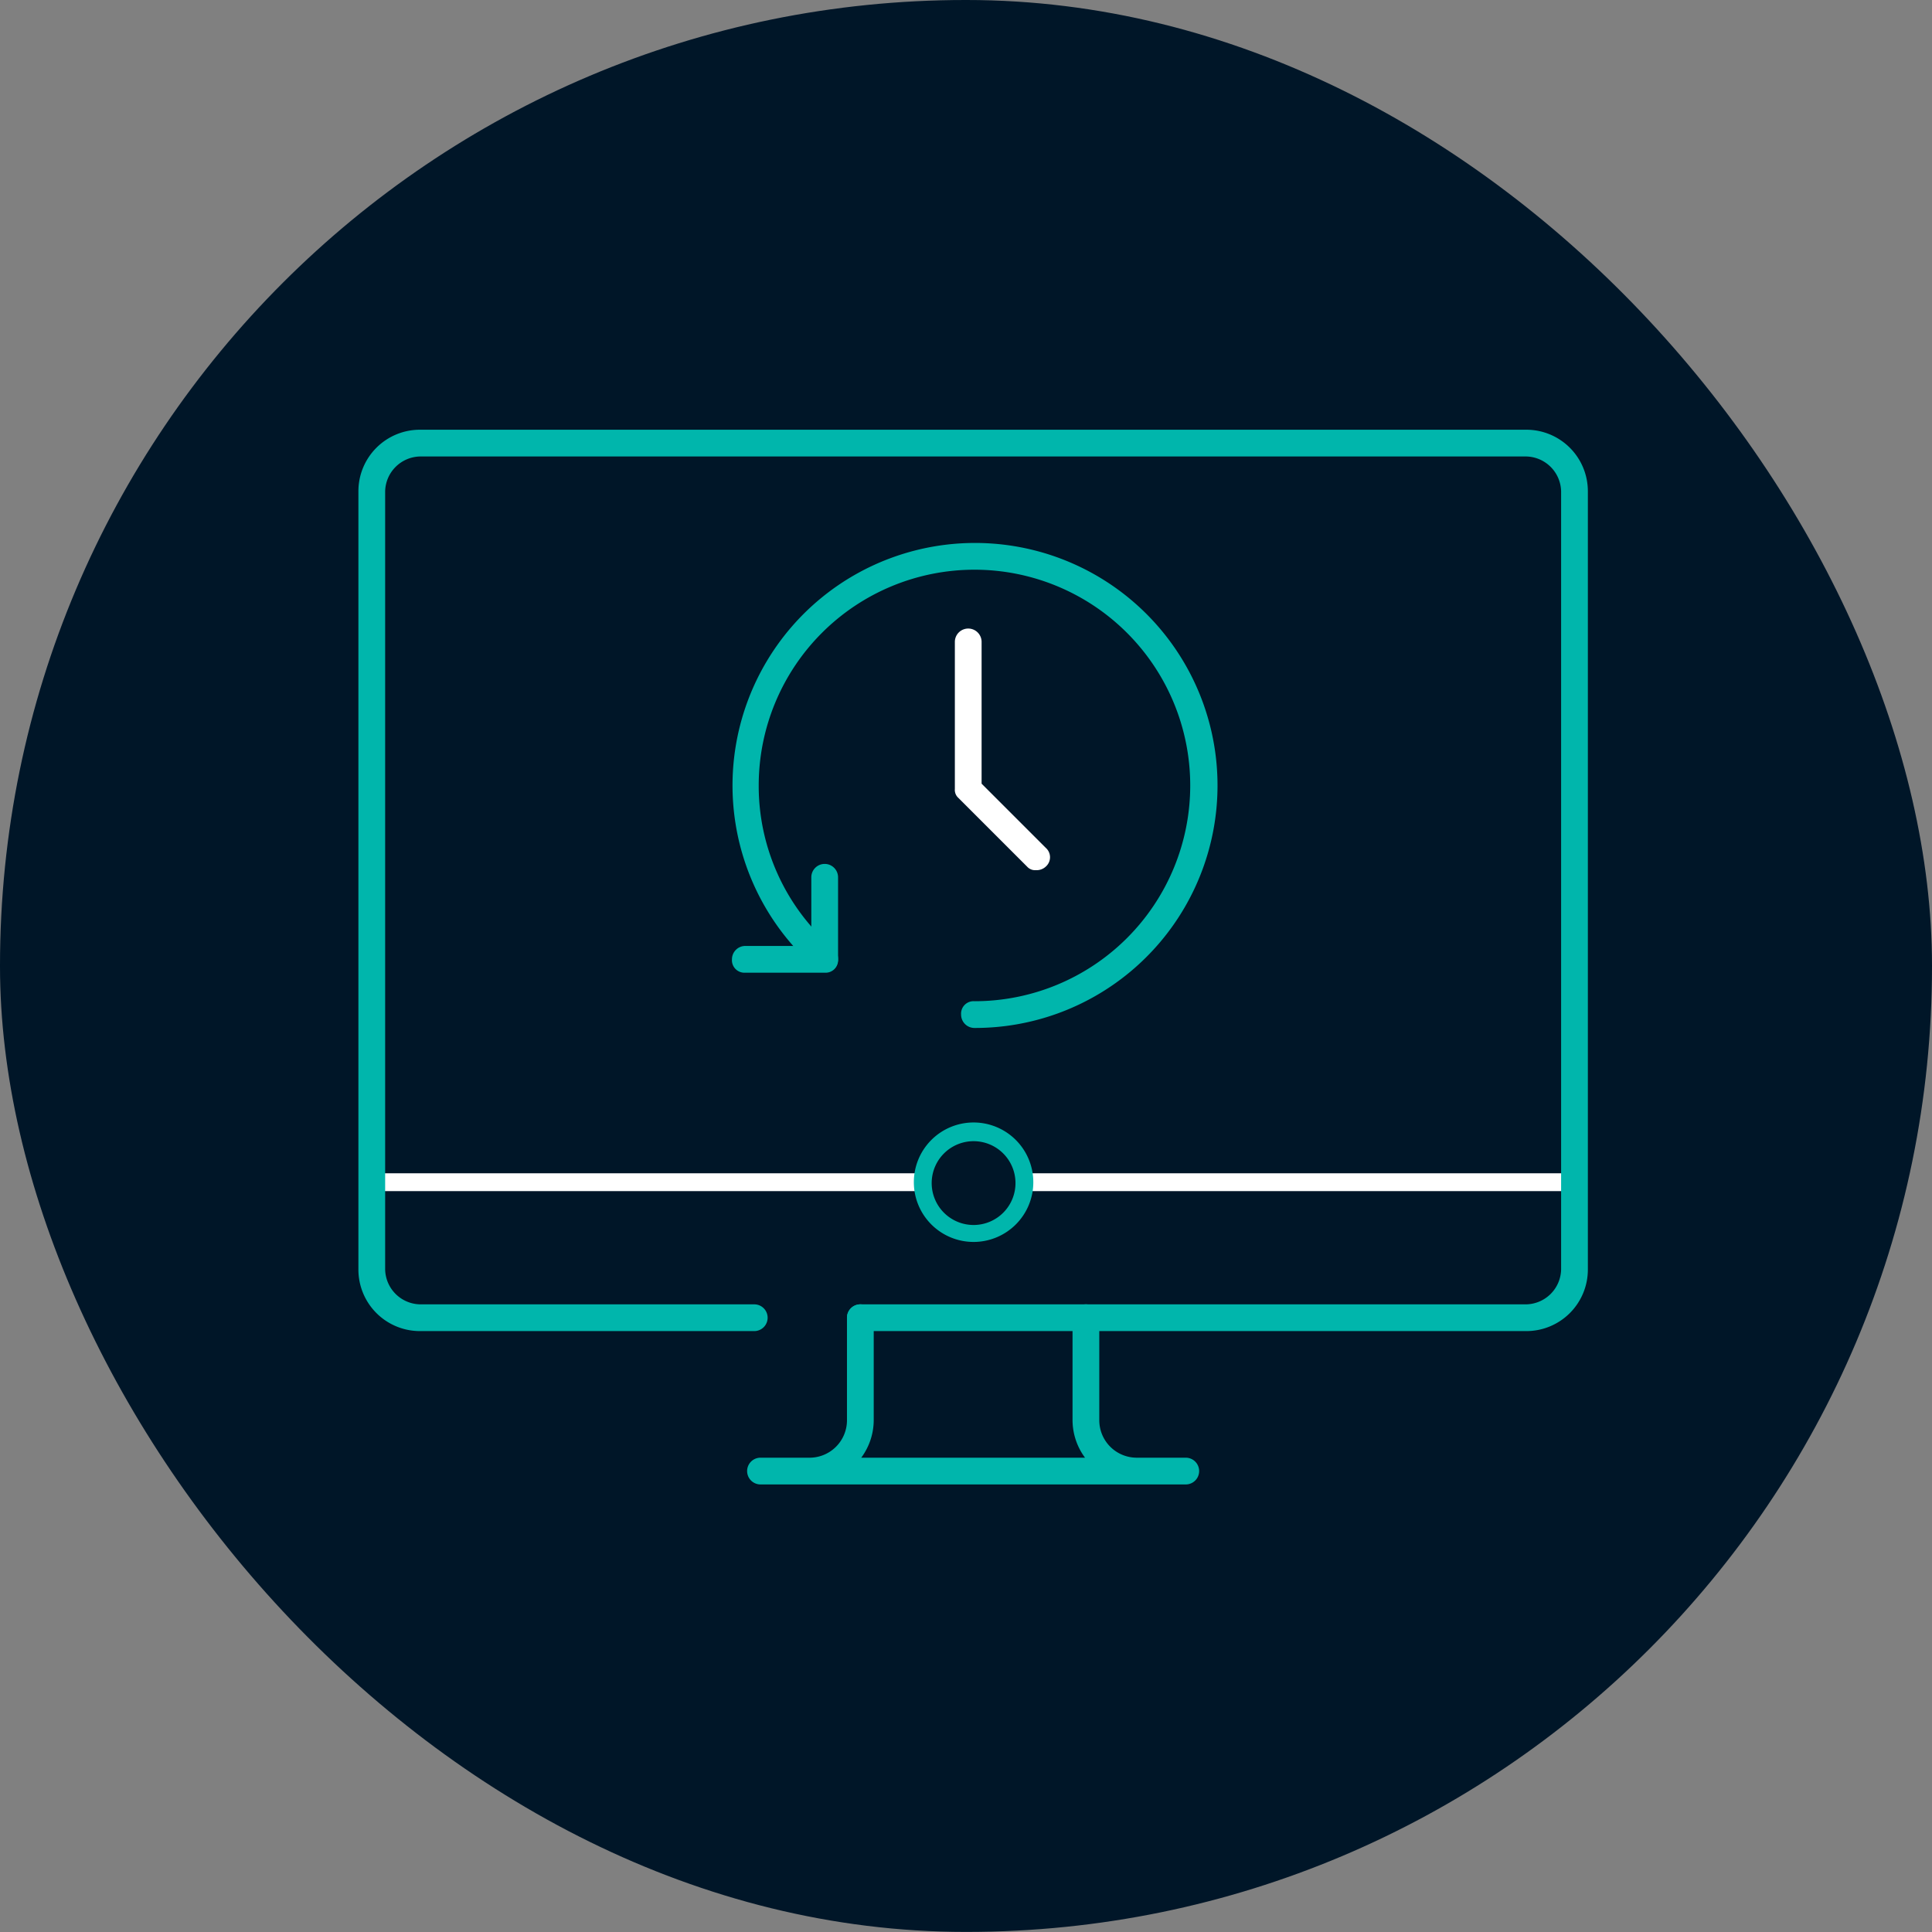 <?xml version="1.0" encoding="UTF-8"?> <svg xmlns="http://www.w3.org/2000/svg" id="Layer_1" data-name="Layer 1" viewBox="0 0 216.7 216.7"><rect x="0" y="0" width="216.7" height="216.7" fill="#808080" stroke="none"/><defs><style>.cls-1{fill:#001628;}.cls-2{fill:#00b6ac;}.cls-3{fill:#fff;}</style></defs><rect class="cls-1" width="216.7" height="216.69" rx="108.3"></rect><path class="cls-2" d="M109.3,115.3a1.5,1.5,0,0,1-1.5-1.5,1.4,1.4,0,0,1,1.5-1.5A24.2,24.2,0,1,0,85.1,88.1a24,24,0,0,0,8.4,18.3,1.6,1.6,0,0,1,.2,2.1,1.5,1.5,0,0,1-2.1.2,27.2,27.2,0,1,1,17.7,6.6Z"></path><path class="cls-2" d="M92.5,109.1H83.6a1.4,1.4,0,0,1-1.5-1.5,1.5,1.5,0,0,1,1.5-1.5H91V98.4a1.5,1.5,0,0,1,1.5-1.5A1.5,1.5,0,0,1,94,98.4v9.2A1.4,1.4,0,0,1,92.5,109.1Z"></path><path class="cls-3" d="M116.2,97.6a1.2,1.2,0,0,1-1-.4l-7.7-7.7a1.2,1.2,0,0,1-.4-1V72a1.5,1.5,0,0,1,3,0V87.9l7.2,7.2a1.4,1.4,0,0,1,0,2.1A1.5,1.5,0,0,1,116.2,97.6Z"></path><rect class="cls-3" x="41.8" y="131.6" width="134.9" height="2"></rect><circle class="cls-1" cx="109.3" cy="132.6" r="5.6"></circle><path class="cls-2" d="M109.3,139.3a6.7,6.7,0,1,1,6.6-6.7A6.7,6.7,0,0,1,109.3,139.3Zm0-11.3a4.7,4.7,0,1,0,4.6,4.6A4.7,4.7,0,0,0,109.3,128Z"></path><path class="cls-2" d="M171.2,149.3H96.5a1.5,1.5,0,0,1,0-3h74.7a4,4,0,0,0,3.9-3.9V55.1a4,4,0,0,0-3.9-3.9H47.1a4,4,0,0,0-3.9,3.9v87.3a4,4,0,0,0,3.9,3.9H84.6a1.5,1.5,0,0,1,0,3H47.1a6.9,6.9,0,0,1-6.9-6.9V55.1a6.9,6.9,0,0,1,6.9-6.9H171.2a6.9,6.9,0,0,1,6.9,6.9v87.3A6.9,6.9,0,0,1,171.2,149.3Z"></path><path class="cls-2" d="M133,166.5H85.3a1.5,1.5,0,0,1,0-3h5.4a4.2,4.2,0,0,0,4.3-4.2V147.8a1.5,1.5,0,0,1,1.5-1.5,1.5,1.5,0,0,1,1.5,1.5v11.5a7.1,7.1,0,0,1-1.4,4.2h25.1a7.1,7.1,0,0,1-1.4-4.2V147.8a1.5,1.5,0,0,1,3,0v11.5a4.2,4.2,0,0,0,4.2,4.2H133a1.5,1.5,0,0,1,0,3Z"></path></svg> 